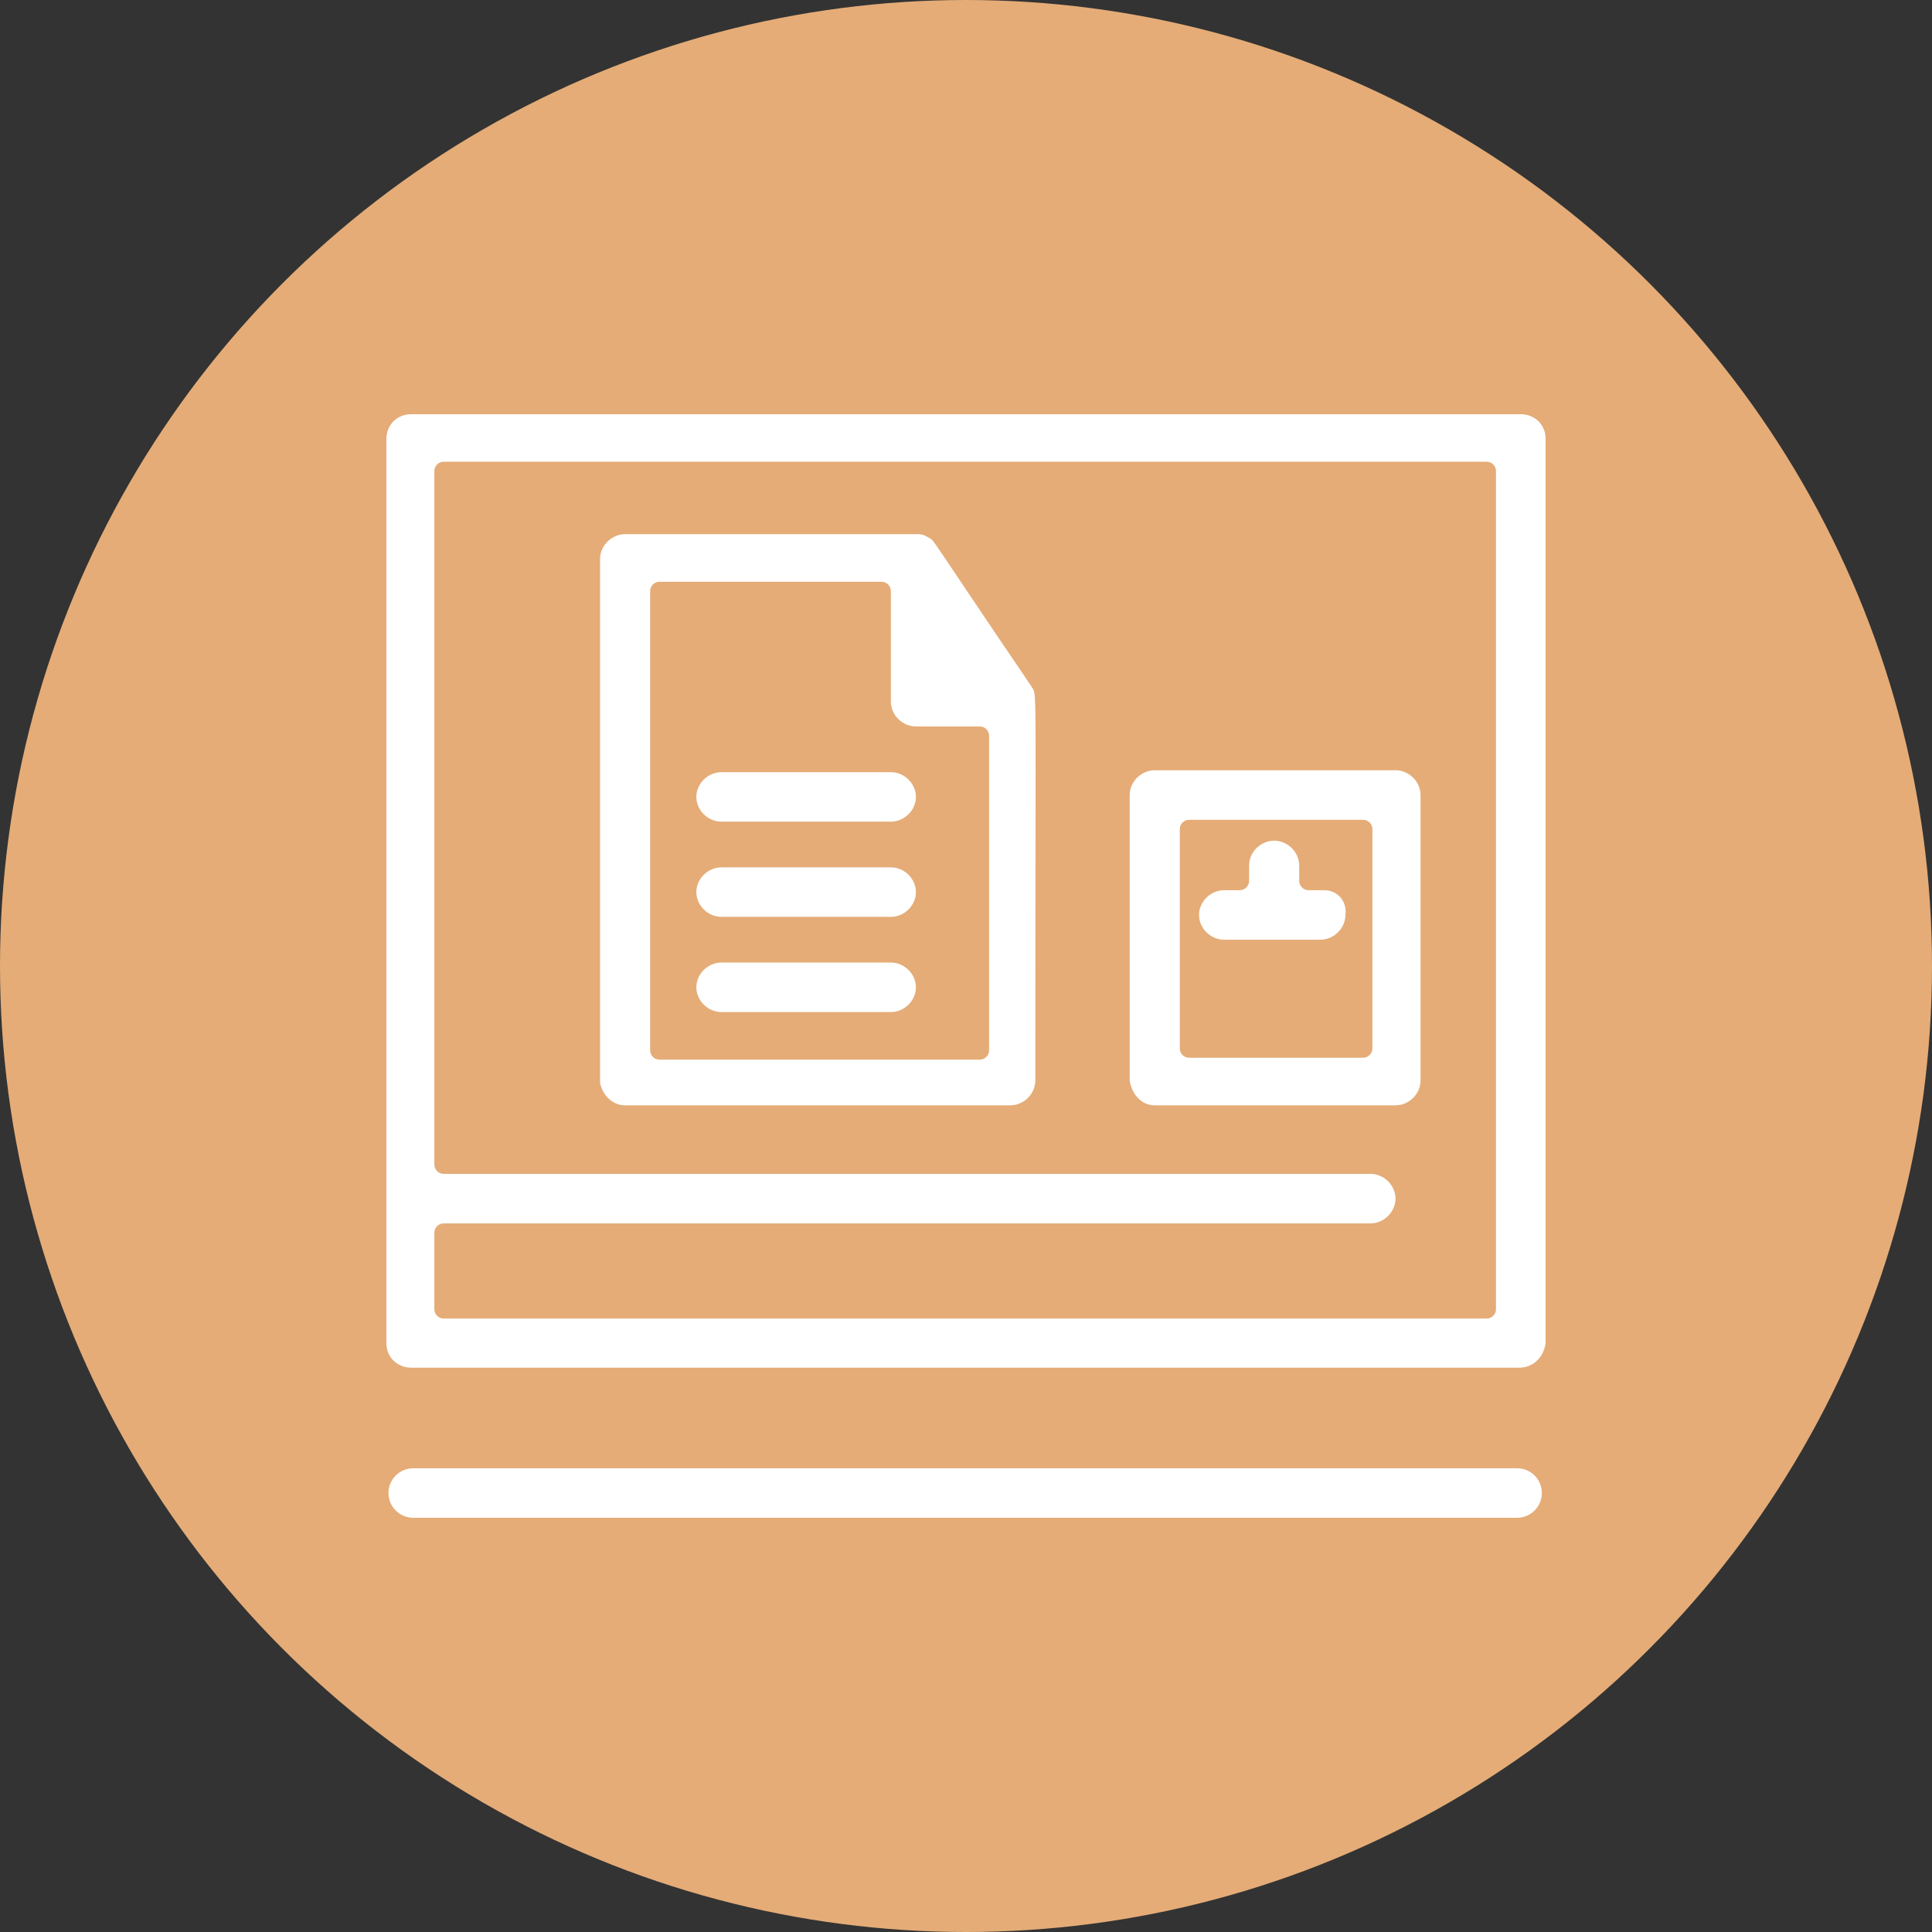 <?xml version="1.0" encoding="UTF-8"?>
<svg xmlns="http://www.w3.org/2000/svg" width="80mm" height="80mm" viewBox="0 0 226.772 226.772">
  <rect x="0" y="0" width="226.772" height="226.772" fill="#333333" stroke="none"/>
  <circle cx="113.386" cy="113.386" r="113.386" fill="#e5ac77"/>
  <path d="M107.508,115.887c0,1.565-1.356,2.905-2.938,2.905h-19.894c-1.583,0-2.94-1.34-2.94-2.905s1.356-2.905,2.94-2.905h19.894c1.582,0,2.938,1.34,2.938,2.905Zm47.926-11.399h-1.84c-.607,0-1.099-.492-1.099-1.099v-1.806c0-1.565-1.357-2.905-2.94-2.905s-2.939,1.34-2.939,2.905v1.806c0,.607-.492,1.099-1.099,1.099h-1.84c-1.582,0-2.939,1.342-2.939,2.907s1.356,2.905,2.939,2.905h11.303c1.583,0,2.94-1.342,2.94-2.905,.226-1.565-.905-2.907-2.487-2.907Zm-22.833,22.348v-33.521c0-1.563,1.356-2.905,2.94-2.905h28.257c1.582,0,2.94,1.342,2.94,2.905v33.521c0,1.565-1.357,2.907-2.94,2.907h-28.257c-1.583,0-2.714-1.342-2.94-2.907Zm6.977-2.68h20.408c.607,0,1.099-.492,1.099-1.099v-25.736c0-.607-.492-1.099-1.099-1.099h-20.408c-.607,0-1.099,.492-1.099,1.099v25.736c0,.607,.492,1.099,1.099,1.099Zm-35.009-22.348h-19.894c-1.583,0-2.94,1.34-2.94,2.905s1.356,2.905,2.94,2.905h19.894c1.582,0,2.938-1.34,2.938-2.905s-1.356-2.905-2.938-2.905Zm-34.136,25.252v-61.456c0-1.565,1.356-2.905,2.938-2.905,36.171,0,33.91,0,34.361,0,.679,0,.905,.223,1.356,.445,.679,.447-.452-.893,11.981,17.433,.679,1.34,.453-3.13,.453,46.258,0,1.565-1.356,2.907-2.939,2.907h-45.213c-1.582,0-2.713-1.342-2.938-2.682Zm6.976-2.682h37.59c.607,0,1.099-.492,1.099-1.099v-36.91c0-.607-.492-1.099-1.099-1.099h-7.492c-1.582,0-2.938-1.34-2.938-2.905v-12.979c0-.607-.492-1.099-1.099-1.099h-26.061c-.607,0-1.099,.492-1.099,1.099v53.893c0,.607,.492,1.099,1.099,1.099ZM181.417,51.502v106.151c-.194,1.537-1.359,2.883-3.106,2.883H48.266c-1.553,0-2.912-1.152-2.912-2.883V51.502c0-1.537,1.164-2.883,2.912-2.883H178.505c1.553,0,2.912,1.152,2.912,2.883Zm-6.922,2.691H52.082c-.607,0-1.099,.492-1.099,1.099v81.395c0,.607,.492,1.099,1.099,1.099h108.777c1.582,0,2.938,1.34,2.938,2.905s-1.356,2.905-2.938,2.905H52.082c-.607,0-1.099,.492-1.099,1.099v8.976c0,.607,.492,1.099,1.099,1.099h122.414c.607,0,1.099-.492,1.099-1.099V55.293c0-.607-.492-1.099-1.099-1.099Zm-69.926,36.441h-19.894c-1.583,0-2.94,1.34-2.94,2.905s1.356,2.905,2.94,2.905h19.894c1.582,0,2.938-1.34,2.938-2.905s-1.356-2.905-2.938-2.905Zm-56.066,87.517H178.074c1.604,0,2.905-1.3,2.905-2.905h0c0-1.604-1.3-2.905-2.905-2.905H48.503c-1.604,0-2.905,1.3-2.905,2.905h0c0,1.604,1.3,2.905,2.905,2.905Z" fill="#fff"/>
</svg>